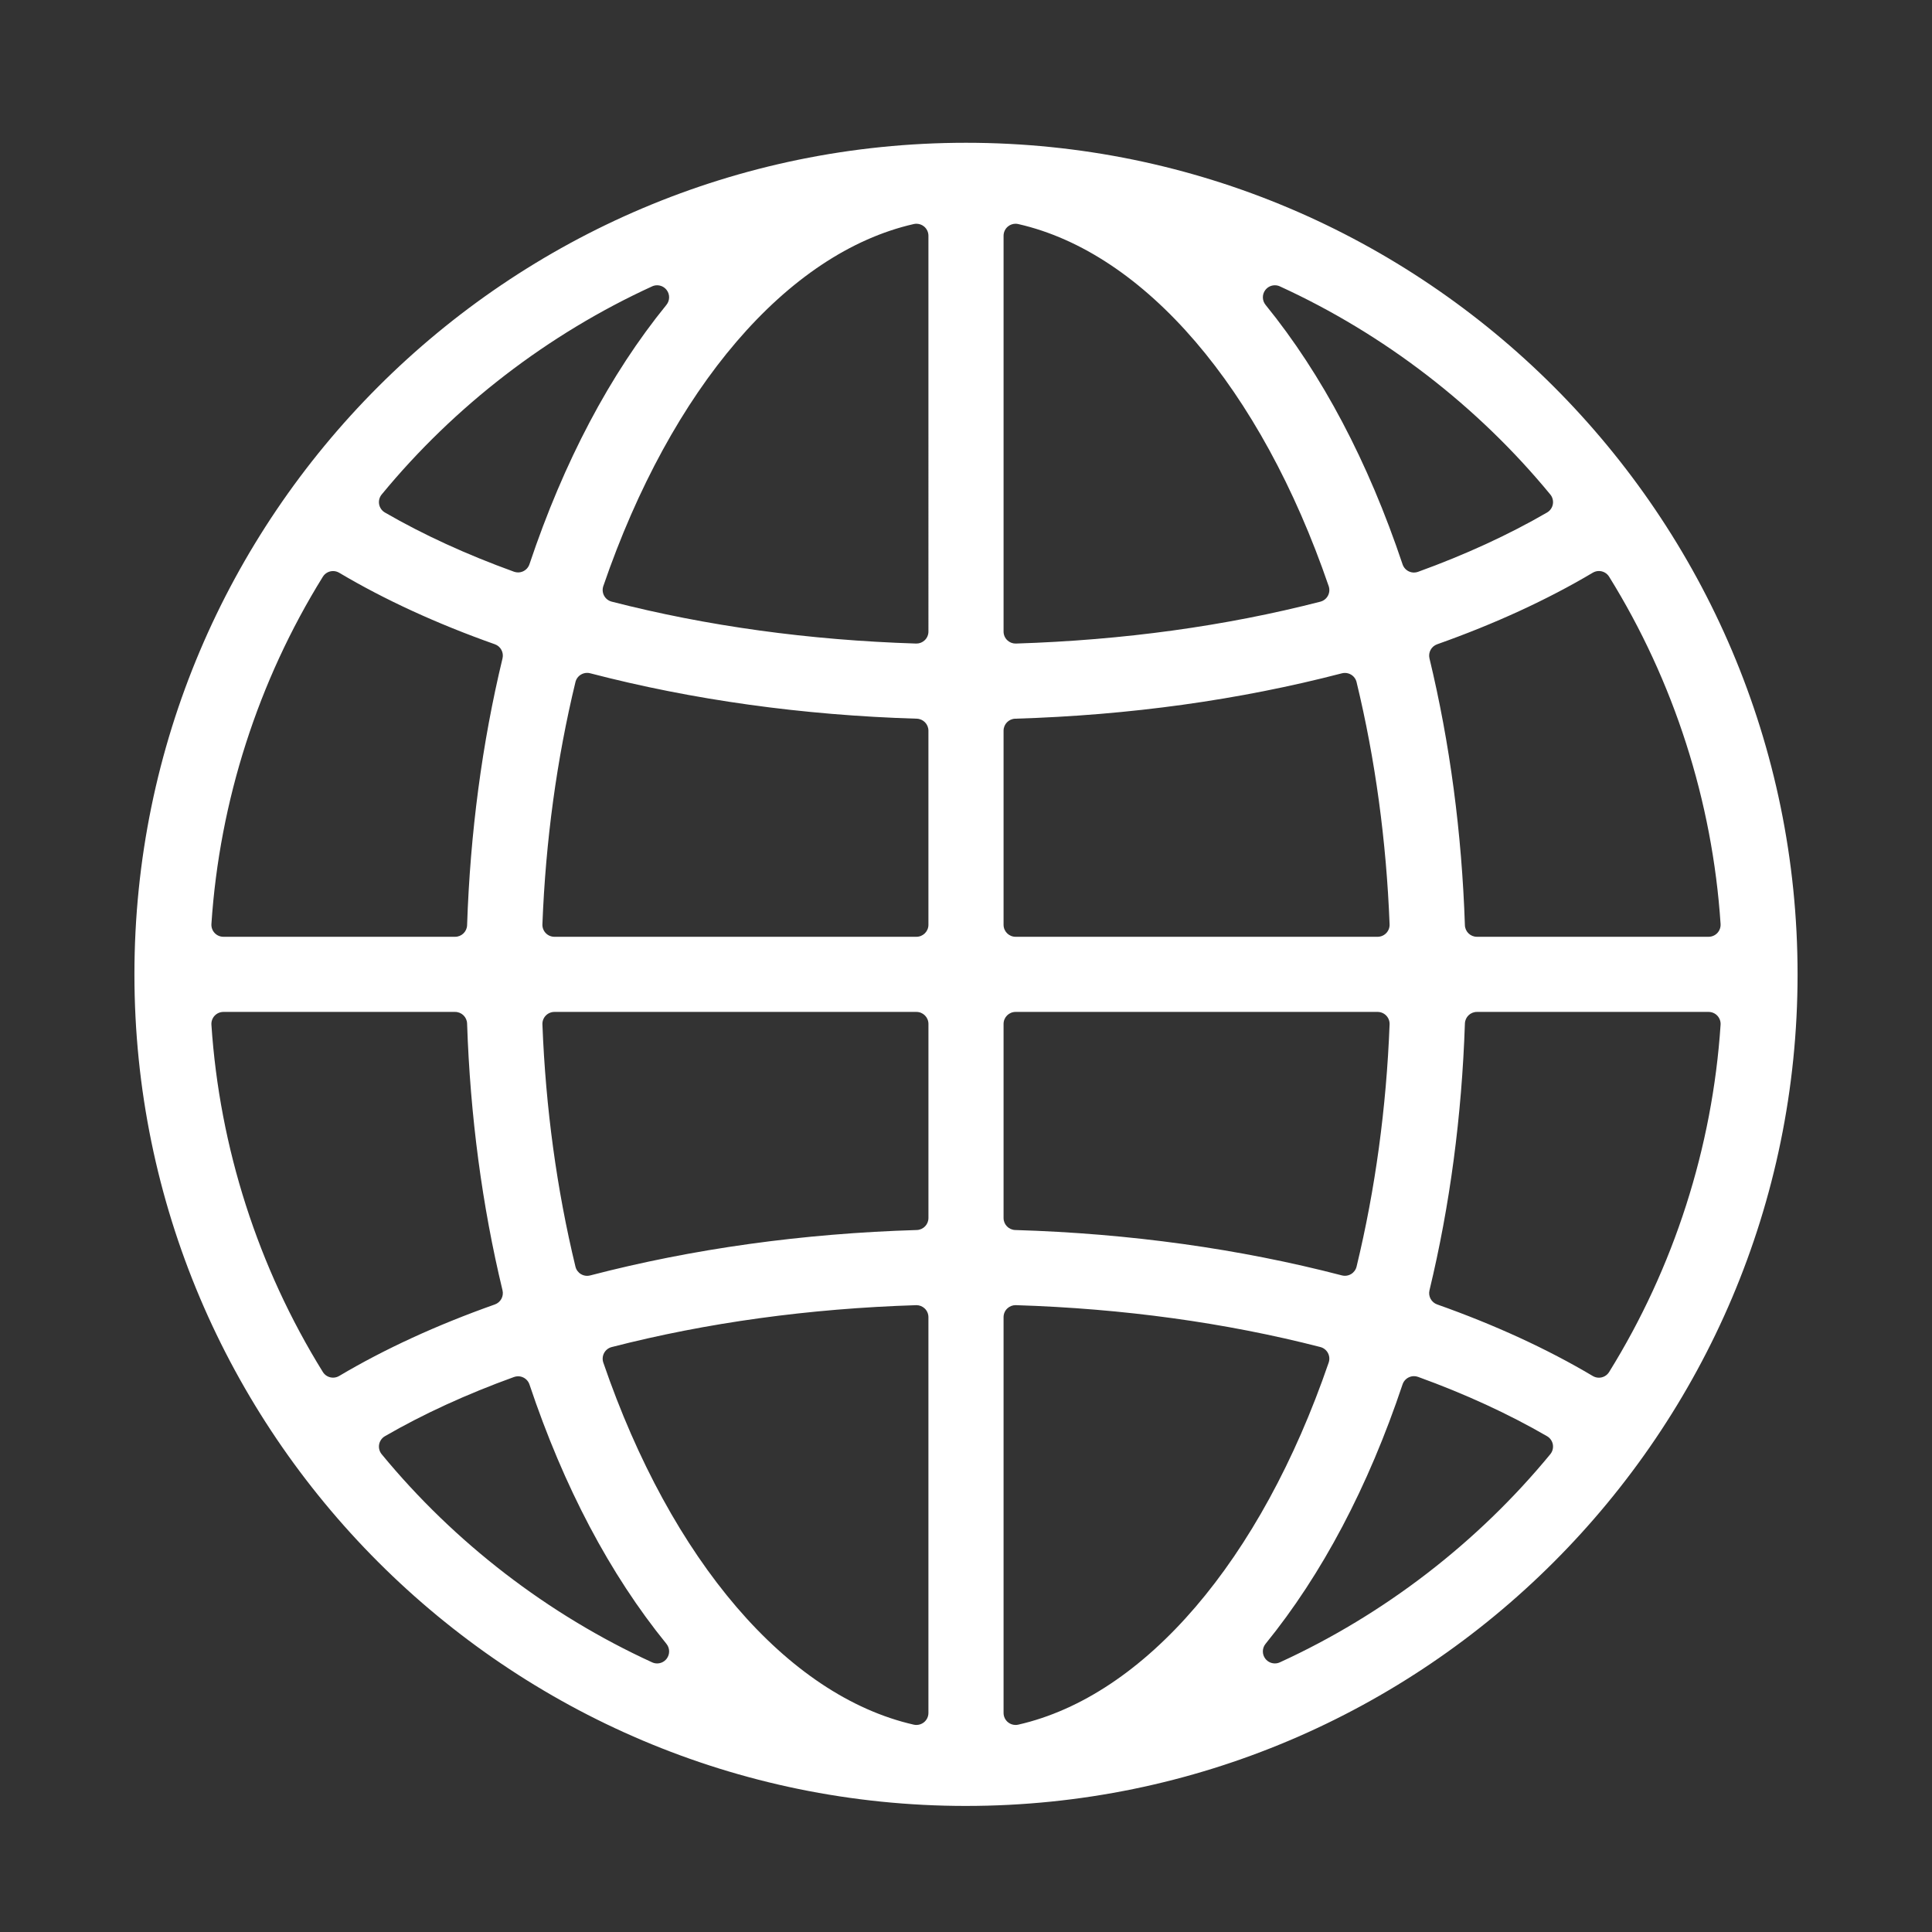 <?xml version="1.0" encoding="UTF-8"?>
<svg id="_图层_1" data-name="图层 1" xmlns="http://www.w3.org/2000/svg" viewBox="0 0 3839.12 3839.12">
  <rect x="0" y="0" width="3839.12" height="3839.12" fill="#333333" stroke="none"/>
  <defs>
    <style>
      .cls-1 {
        fill: #fff;
      }
    </style>
  </defs>
  <path class="cls-1" d="M1919.56,3588.62c-911.16,0-1652.44-741.29-1652.44-1652.45S1008.39,283.71,1919.56,283.71s1652.44,741.29,1652.44,1652.45-741.28,1652.45-1652.44,1652.45ZM2018.07,2593.49c-6.2,0-12.14,2.4-16.61,6.72-4.64,4.5-7.25,10.68-7.25,17.14v786.5c0,7.26,3.31,14.12,8.97,18.65,4.26,3.4,9.53,5.21,14.89,5.21,1.77,0,3.54-.2,5.29-.59,251.37-57.17,481.99-326.16,616.93-719.58,2.14-6.29,1.58-13.2-1.59-19.06-3.14-5.86-8.6-10.12-15.05-11.79-188.76-48.51-392.26-76.49-604.84-83.18-.25-.01-.49-.01-.74-.01ZM1820.3,2593.54c-212.68,6.73-416.17,34.74-604.81,83.25-6.46,1.66-11.9,5.93-15.05,11.78-3.17,5.86-3.73,12.76-1.59,19.07,134.93,393.34,365.54,662.3,616.9,719.47,1.74.4,3.52.59,5.29.59,5.36,0,10.63-1.81,14.89-5.21,5.66-4.53,8.97-11.39,8.97-18.65v-786.46c0-6.46-2.61-12.64-7.25-17.14-4.47-4.32-10.41-6.72-16.61-6.72-.26,0-.51,0-.75.01ZM1029.48,2734.85c-2.75,0-5.5.48-8.11,1.42-94.39,34.15-180.67,73.72-256.47,117.62-6.06,3.51-10.27,9.51-11.53,16.4-1.23,6.9.61,13.99,5.06,19.4,144.6,175.75,330.45,318.77,537.43,413.58,3.19,1.47,6.57,2.17,9.93,2.17,7.2,0,14.24-3.26,18.87-9.25,6.78-8.77,6.64-21.05-.35-29.66-112.33-138.16-203.9-311.57-272.19-515.4-2.05-6.1-6.46-11.1-12.24-13.9-3.28-1.59-6.83-2.38-10.39-2.38ZM2809.7,2734.62c-3.56,0-7.11.79-10.39,2.38-5.78,2.8-10.19,7.81-12.24,13.9-68.29,203.9-159.91,377.38-272.27,515.62-6.99,8.61-7.13,20.9-.35,29.66,4.64,5.99,11.67,9.25,18.87,9.25,3.36,0,6.73-.7,9.95-2.17,206.98-94.83,392.8-237.84,537.35-413.55,4.45-5.41,6.29-12.5,5.06-19.4-1.26-6.9-5.45-12.9-11.53-16.4-76.56-44.37-162.8-84.02-256.33-117.88-2.63-.94-5.38-1.42-8.13-1.42ZM2934.78,2010.81c-12.86,0-23.42,10.21-23.84,23.06-6.15,183.52-29.82,361.89-70.39,530.12-2.85,11.89,3.73,24.01,15.24,28.09,114.78,40.62,218.81,88.47,309.27,142.22,3.82,2.26,8.02,3.34,12.16,3.34,7.99,0,15.78-4.01,20.3-11.27,128.78-207.54,205.37-446.17,221.49-690.13.42-6.58-1.89-13.06-6.39-17.88-4.52-4.81-10.83-7.55-17.43-7.55h-460.41ZM443.92,2010.81c-6.6,0-12.91,2.74-17.43,7.55-4.49,4.83-6.8,11.3-6.38,17.88,16.12,243.91,92.69,482.52,221.42,690.03,4.49,7.27,12.3,11.28,20.29,11.28,4.15,0,8.34-1.07,12.17-3.34,90.36-53.64,194.44-101.44,309.33-142.1,11.51-4.08,18.08-16.2,15.24-28.09-40.57-168.26-64.24-346.62-70.39-530.15-.42-12.85-10.98-23.06-23.84-23.06h-460.41ZM1101.67,2010.81c-6.48,0-12.7,2.65-17.19,7.32-4.5,4.67-6.9,10.98-6.64,17.46,6.41,165.89,28.5,327.85,65.66,481.4,1.49,6.22,5.43,11.57,10.93,14.85,3.73,2.24,7.97,3.39,12.26,3.39,2,0,4.03-.26,6.01-.77,203.74-53.07,422.11-83.44,649.08-90.28,12.89-.39,23.14-10.95,23.14-23.85v-385.67c0-13.18-10.67-23.86-23.86-23.86h-719.38ZM2018.07,2010.81c-13.19,0-23.86,10.69-23.86,23.86v385.67c0,12.9,10.25,23.46,23.14,23.85,227.11,6.83,445.51,37.18,649.13,90.18,1.98.51,4.01.77,6.01.77,4.29,0,8.53-1.15,12.26-3.39,5.5-3.28,9.43-8.63,10.93-14.85,37.14-153.48,59.21-315.41,65.61-481.31.26-6.48-2.14-12.79-6.64-17.46-4.49-4.67-10.72-7.32-17.19-7.32h-719.38ZM3177.22,1134.69c-4.15,0-8.34,1.08-12.16,3.35-90.36,53.69-194.4,101.54-309.27,142.23-11.51,4.08-18.08,16.19-15.24,28.08,40.57,168.23,64.24,346.58,70.39,530.11.41,12.85,10.97,23.06,23.84,23.06h460.41c6.6,0,12.91-2.74,17.43-7.55,4.5-4.82,6.8-11.3,6.39-17.88-16.12-243.94-92.71-482.58-221.49-690.11-4.52-7.27-12.3-11.28-20.3-11.28ZM2672.49,1337.19c-2,0-4.03.26-6.01.77-203.53,53.01-421.92,83.35-649.13,90.18-12.89.39-23.14,10.95-23.14,23.85v385.66c0,13.18,10.67,23.86,23.86,23.86h719.38c6.48,0,12.7-2.64,17.19-7.31,4.5-4.67,6.9-10.99,6.64-17.47-6.41-165.88-28.47-327.81-65.61-481.29-1.49-6.22-5.43-11.57-10.93-14.85-3.73-2.24-7.97-3.39-12.26-3.39ZM1166.68,1337.1c-4.29,0-8.53,1.15-12.26,3.39-5.5,3.29-9.44,8.63-10.93,14.86-37.17,153.55-59.25,315.51-65.66,481.38-.26,6.48,2.14,12.79,6.64,17.47,4.49,4.67,10.72,7.31,17.19,7.31h719.38c13.19,0,23.86-10.68,23.86-23.86v-385.66c0-12.9-10.25-23.46-23.14-23.85-226.97-6.84-445.34-37.21-649.08-90.28-1.98-.51-4.01-.77-6.01-.77ZM661.82,1134.78c-7.99,0-15.8,4.01-20.29,11.28-128.74,207.51-205.3,446.12-221.42,690.02-.42,6.58,1.89,13.06,6.38,17.88,4.52,4.81,10.84,7.55,17.43,7.55h460.41c12.86,0,23.42-10.2,23.84-23.06,6.15-183.52,29.82-361.89,70.39-530.14,2.84-11.89-3.73-24.01-15.24-28.09-115.01-40.69-219.09-88.5-309.33-142.1-3.82-2.27-8.02-3.35-12.17-3.35ZM2018.07,444.62c-5.36,0-10.63,1.81-14.89,5.21-5.66,4.53-8.97,11.39-8.97,18.65v786.5c0,6.46,2.61,12.64,7.25,17.14,4.47,4.32,10.41,6.72,16.61,6.72.25,0,.49,0,.74-.01,212.74-6.68,416.24-34.67,604.84-83.19,6.45-1.66,11.9-5.93,15.05-11.78,3.17-5.86,3.73-12.77,1.59-19.06-134.89-393.4-365.51-662.4-616.93-719.58-1.75-.4-3.52-.59-5.29-.59ZM1821.04,444.62c-1.77,0-3.54.2-5.29.59-251.37,57.17-481.97,326.14-616.9,719.47-2.14,6.3-1.58,13.21,1.59,19.07,3.15,5.85,8.6,10.12,15.05,11.78,188.76,48.55,392.24,76.57,604.81,83.29.24.01.49.01.75.01,6.2,0,12.14-2.4,16.61-6.72,4.64-4.5,7.25-10.68,7.25-17.14V468.48c0-7.26-3.31-14.12-8.97-18.65-4.26-3.4-9.53-5.21-14.89-5.21ZM2533.34,566.89c-7.2,0-14.24,3.26-18.87,9.25-6.78,8.77-6.64,21.05.35,29.66,112.36,138.24,203.97,311.72,272.27,515.63,2.05,6.09,6.46,11.1,12.24,13.9,3.28,1.59,6.83,2.38,10.39,2.38,2.75,0,5.5-.48,8.13-1.42,93.74-33.94,180-73.59,256.35-117.87,6.06-3.52,10.25-9.52,11.51-16.4,1.23-6.9-.61-13.99-5.06-19.4-144.56-175.76-330.37-318.76-537.38-413.55-3.19-1.47-6.57-2.17-9.93-2.17ZM1305.78,566.89c-3.36,0-6.73.7-9.93,2.17-206.98,94.81-392.82,237.83-537.43,413.58-4.45,5.41-6.29,12.5-5.06,19.4,1.26,6.9,5.48,12.9,11.53,16.4,75.73,43.87,162.01,83.45,256.47,117.62,2.61.94,5.36,1.42,8.11,1.42,3.56,0,7.11-.79,10.39-2.38,5.78-2.8,10.18-7.81,12.24-13.9,68.29-203.83,159.86-377.25,272.19-515.4,6.99-8.61,7.13-20.89.35-29.66-4.64-5.99-11.68-9.25-18.87-9.25Z"/>
</svg>